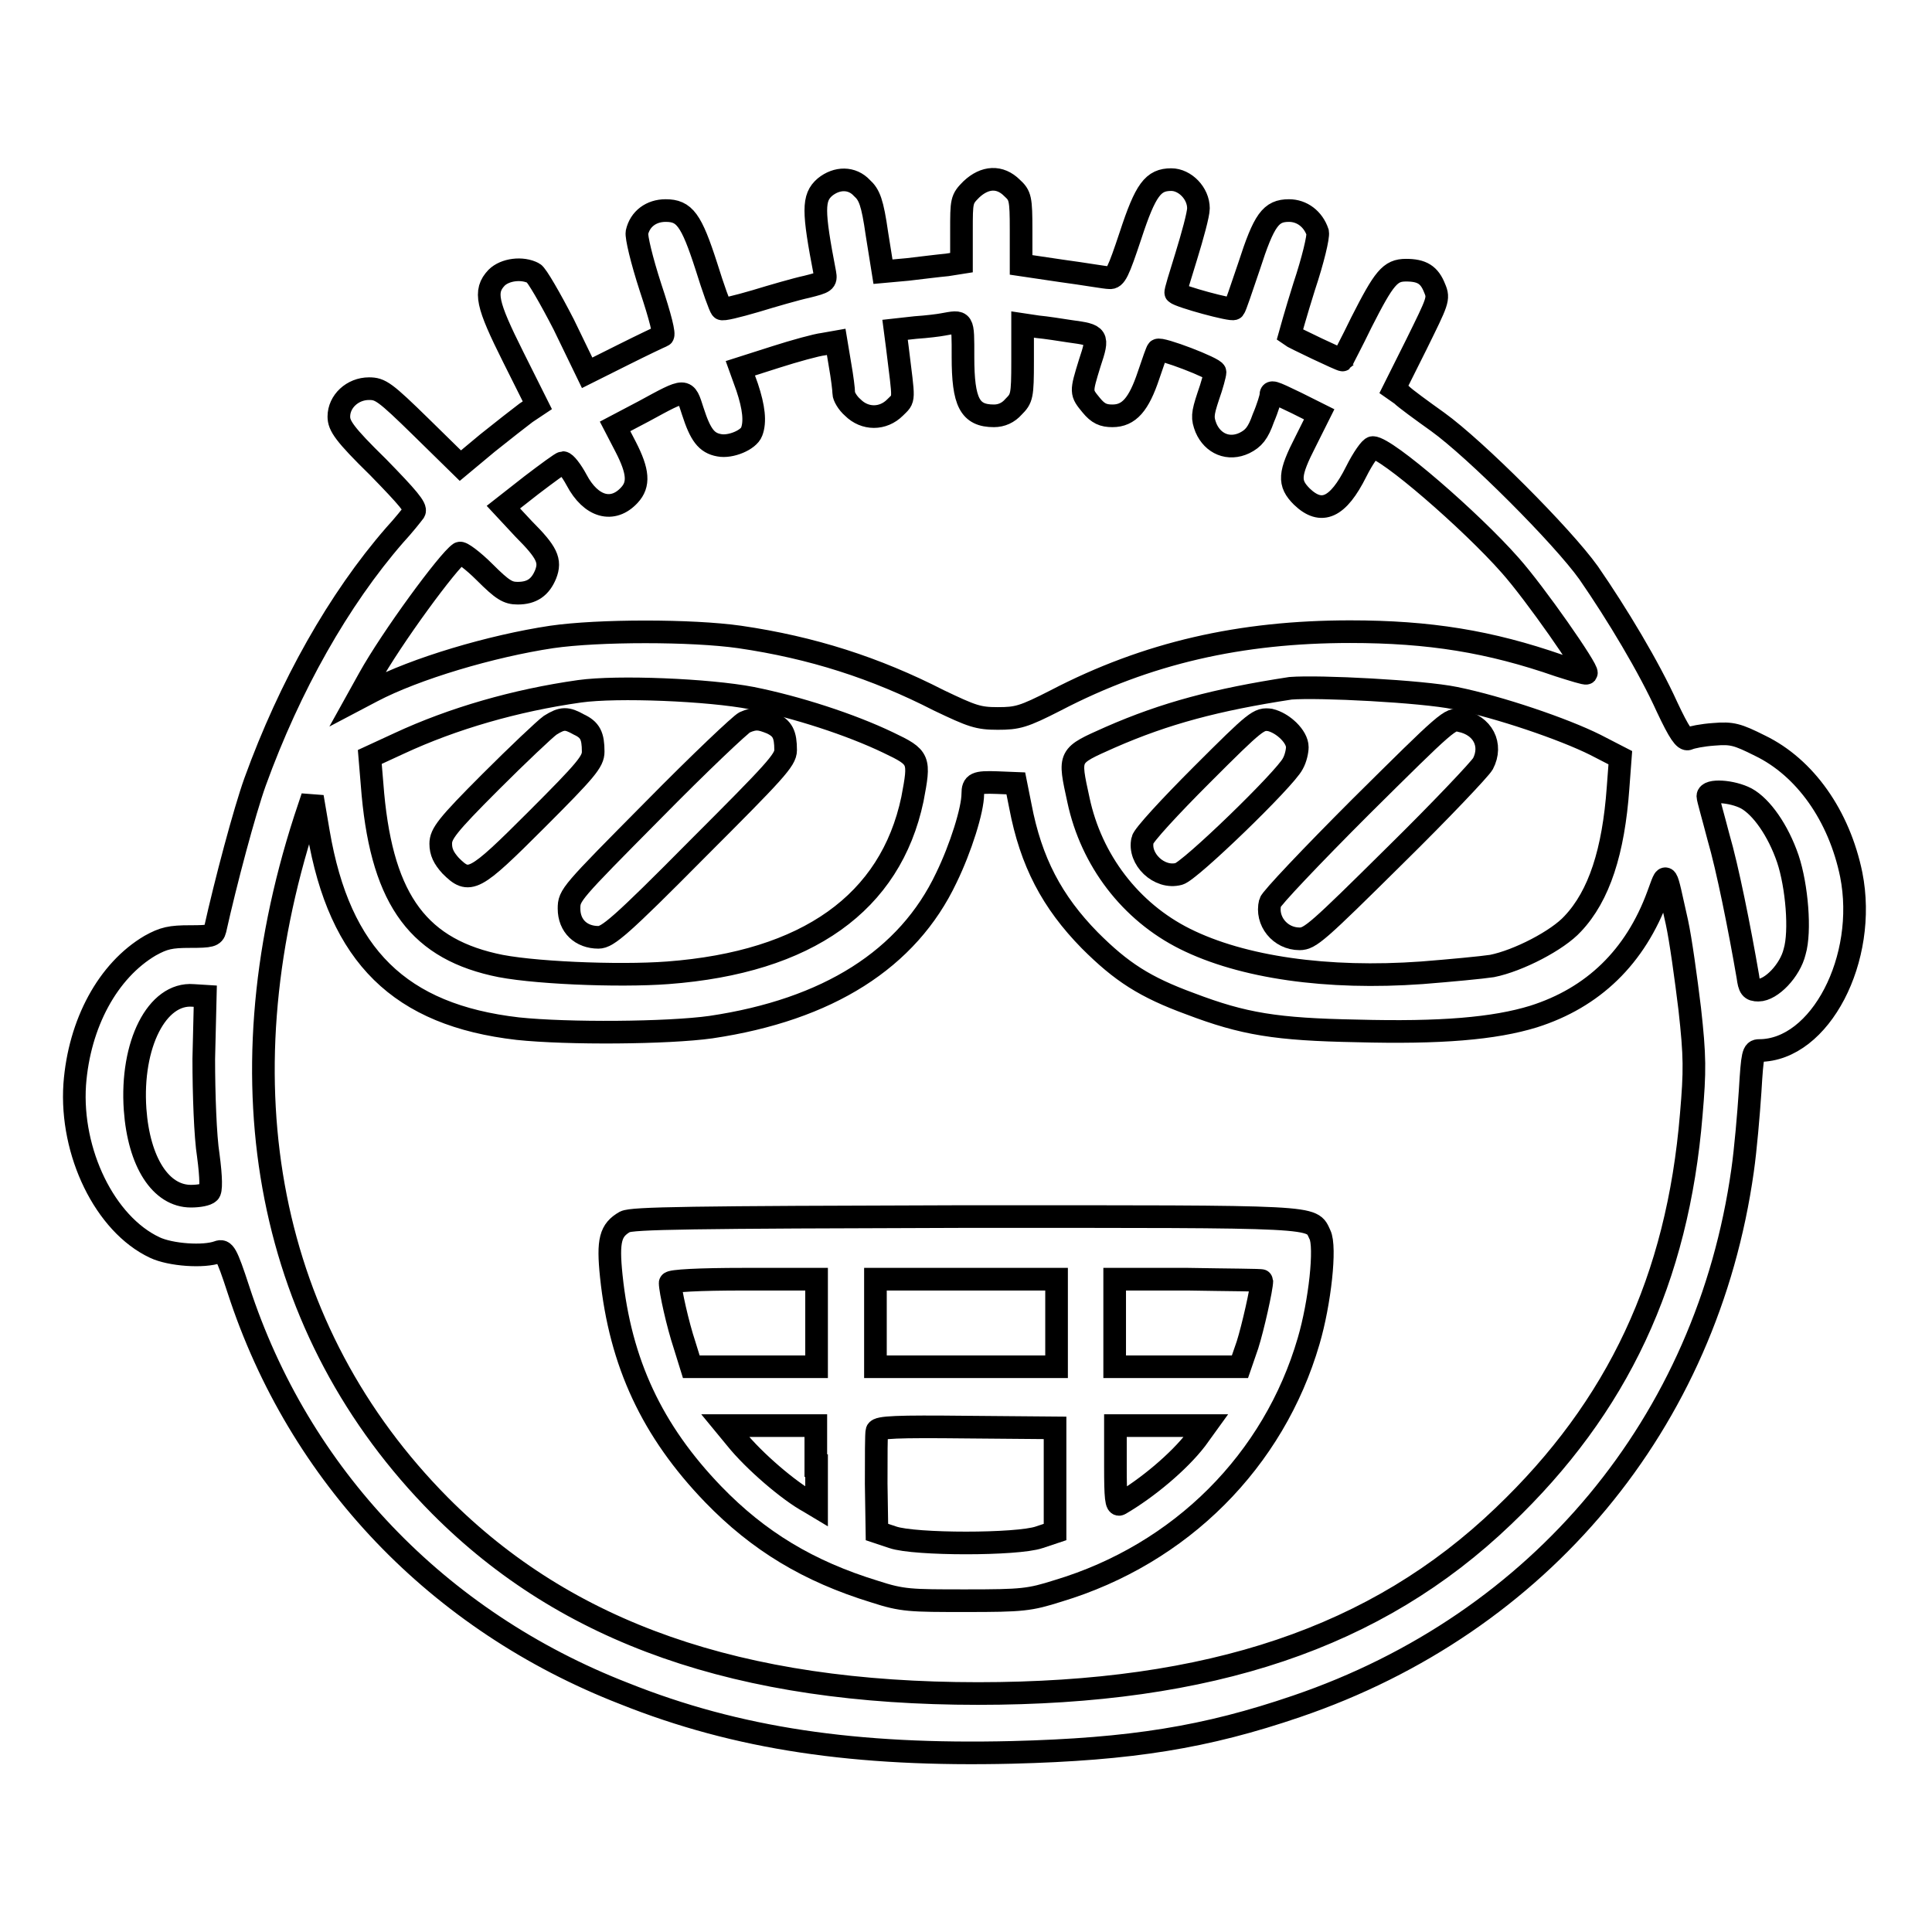<?xml version="1.0" encoding="utf-8"?>
<!-- Svg Vector Icons : http://www.onlinewebfonts.com/icon -->
<!DOCTYPE svg PUBLIC "-//W3C//DTD SVG 1.1//EN" "http://www.w3.org/Graphics/SVG/1.1/DTD/svg11.dtd">
<svg version="1.1" xmlns="http://www.w3.org/2000/svg" xmlns:xlink="http://www.w3.org/1999/xlink" x="0px" y="0px" viewBox="0 0 256 256" enable-background="new 0 0 256 256" xml:space="preserve">
<g><g><g><path stroke-width="3" fill-opacity="0" stroke="#000000"  d="M109.3,24.8c-1.6,1.4-1.6,3.1,0,11.4c0.2,1.1,0,1.2-2.4,1.8c-1.4,0.3-4.5,1.2-6.8,1.9c-2.4,0.7-4.4,1.2-4.5,1c-0.2-0.2-1.1-2.7-2-5.6c-2-6.2-2.9-7.4-5.4-7.4c-1.9,0-3.4,1.1-3.8,2.9c-0.1,0.6,0.6,3.6,1.8,7.3c1.3,3.9,1.9,6.3,1.6,6.4c-0.3,0.1-2.6,1.2-5.2,2.5l-4.8,2.4L74.7,43c-1.8-3.5-3.6-6.6-4-6.8c-1.5-0.8-3.8-0.5-4.9,0.6c-1.7,1.8-1.3,3.5,2.2,10.5l3.2,6.4l-1.5,1c-0.8,0.6-3.1,2.4-5.1,4l-3.6,3l-5.2-5.1c-4.8-4.7-5.4-5.1-6.9-5.1c-2.2,0-4,1.7-4,3.7c0,1.2,0.7,2.3,5.2,6.7c3.9,4,5.1,5.4,4.8,5.9c-0.3,0.4-1.4,1.8-2.6,3.1c-7.4,8.5-13.9,20-18.5,32.7c-1.4,3.9-3.9,13.3-5.3,19.6c-0.2,0.8-0.6,0.9-3.3,0.9c-2.6,0-3.5,0.2-5.3,1.2c-5.6,3.3-9.4,10.3-10,18.4c-0.6,9,4,18.5,10.6,21.6c2.1,1,6.5,1.3,8.4,0.6c0.8-0.3,1.1,0.1,2.7,5c8,24.6,26.4,43.9,51.1,53.5c15,6,30.7,8.3,51.4,7.8c15.8-0.4,25.7-2,37.7-6.1c32.3-11,54.4-37.6,59.1-71c0.4-2.8,0.8-7.5,1-10.5c0.3-5,0.4-5.4,1.2-5.4c8.1,0,14.4-12.2,12.2-23.3c-1.6-7.8-6.1-14.2-12.1-17.1c-3-1.5-3.7-1.7-6.1-1.5c-1.5,0.1-3,0.4-3.4,0.6c-0.5,0.2-1.2-0.8-2.8-4.2c-2.4-5.3-6.6-12.3-10.4-17.8c-3.5-4.9-15-16.4-20-20c-2.1-1.5-4.3-3.1-4.8-3.6l-1-0.7l3-6c2.8-5.7,3-6,2.4-7.4c-0.7-1.8-1.7-2.4-3.8-2.4c-2.1,0-2.9,1-5.9,6.9c-1.3,2.7-2.5,4.9-2.5,5c-0.1,0.1-6.6-3-7-3.3c0,0,0.8-2.9,1.9-6.4c1.2-3.6,1.9-6.6,1.8-7.2c-0.6-1.8-2.1-2.9-3.8-2.9c-2.4,0-3.3,1.2-5.3,7.4c-1,2.9-1.8,5.4-2,5.6c-0.2,0.3-7.2-1.6-7.7-2.1c-0.1-0.1,0.6-2.3,1.4-4.9s1.6-5.5,1.6-6.3c0-2-1.8-3.8-3.6-3.8c-2.4,0-3.4,1.3-5.4,7.4c-1.6,4.8-2,5.7-2.8,5.6c-0.5,0-3.3-0.5-6.3-0.9l-5.4-0.8v-4.6c0-4.2-0.1-4.6-1.2-5.6c-1.6-1.6-3.6-1.5-5.4,0.2c-1.3,1.3-1.3,1.5-1.3,5.5v4.2l-1.9,0.3c-1.1,0.1-3.5,0.4-5.2,0.6l-3.3,0.3l-0.8-5c-0.6-4.2-1-5.2-2-6.1C112.9,23.5,110.9,23.5,109.3,24.8z M127.6,47.3c0,6,0.9,7.8,4.1,7.8c1,0,1.9-0.4,2.6-1.2c1.1-1.1,1.2-1.4,1.2-6V43l2,0.3c1.1,0.1,3,0.4,4.3,0.6c3.7,0.5,3.8,0.6,2.6,4.2c-1.2,3.9-1.2,3.9,0.2,5.6c0.9,1.1,1.6,1.4,2.8,1.4c2.2,0,3.5-1.5,4.8-5.4c0.6-1.8,1.1-3.2,1.2-3.3c0.3-0.4,7.6,2.4,7.6,2.9c0,0.3-0.4,1.8-0.9,3.2c-0.8,2.4-0.8,2.9-0.3,4.2c0.9,2.1,3,3,5.1,2c1.2-0.6,1.8-1.3,2.5-3.3c0.6-1.4,1-2.8,1-3c0-0.6,0.1-0.6,3.4,1l3,1.5l-1.8,3.6c-2.2,4.3-2.3,5.5-0.5,7.3c2.6,2.5,4.8,1.5,7.2-3.3c0.9-1.8,1.9-3.2,2.2-3.2c1.8,0,13,9.7,18.2,15.6c3.3,3.7,10.4,13.9,10.1,14.3c-0.1,0.1-1.7-0.4-3.6-1c-9.2-3.2-17.2-4.5-27.7-4.5c-14.5,0-26.9,2.8-39,9.1c-4.3,2.2-5.1,2.4-7.7,2.4c-2.6,0-3.4-0.3-7.8-2.4c-8.4-4.3-16.8-7-26.4-8.4c-6.3-0.9-18.7-0.9-24.9,0c-8,1.2-18.1,4.2-23.8,7.2l-1.9,1l1.5-2.7c3-5.4,10.5-15.6,12-16.6c0.2-0.2,1.8,1,3.3,2.5c2.4,2.4,3.1,2.8,4.4,2.8c1.9,0,3-0.8,3.7-2.5c0.7-1.8,0.2-2.9-2.9-6l-2.7-2.9l3.7-2.9c2.1-1.6,4-3,4.2-3c0.3,0,1.1,1,1.8,2.3c1.9,3.6,4.8,4.4,7,2c1.3-1.4,1.2-3.1-0.5-6.4l-1.4-2.7l3.8-2c5.7-3.1,5.5-3.1,6.5,0c1,3.1,1.8,4.2,3.5,4.5c1.5,0.3,3.9-0.7,4.3-1.8c0.5-1.3,0.3-3.2-0.6-5.9l-0.9-2.5l4.7-1.5c2.5-0.8,5.4-1.6,6.3-1.7l1.7-0.3l0.5,3c0.3,1.7,0.5,3.3,0.5,3.8c0,0.4,0.5,1.3,1.2,1.9c1.6,1.6,4,1.6,5.6,0c1.3-1.3,1.2-0.6,0.3-8l-0.3-2.3l2.7-0.3c1.5-0.1,3.1-0.3,3.6-0.4C127.7,42.5,127.6,42.3,127.6,47.3z M99.6,92.5c6,1.2,13.1,3.5,18.1,5.9c4.2,2,4.2,2.2,3.2,7.5c-2.9,13.7-13.9,21.6-32.4,23c-6.6,0.5-18.6,0-23.1-1.1c-10.4-2.4-15-9.2-16.1-23.9l-0.3-3.6l3.9-1.8c7.1-3.3,15.4-5.7,23.9-6.9C81.8,90.9,93.9,91.4,99.6,92.5z M192.8,92.5c5.9,1.2,14.4,4.1,18.6,6.2l3.3,1.7l-0.3,4c-0.6,8.4-2.5,14.3-6,18c-2,2.2-7.2,4.9-10.7,5.6c-1.3,0.2-5.5,0.6-9.3,0.9c-12.5,0.9-23.8-0.7-31.4-4.5c-7.2-3.6-12.4-10.4-14.1-18.4c-1.3-6-1.4-5.8,4.2-8.3c7.3-3.2,14.1-5,23.9-6.5C174.8,90.9,188.4,91.6,192.8,92.5z M135.2,106.8c1.4,7.4,4.2,12.7,9.2,17.8c4.2,4.2,7.3,6.2,13.3,8.4c7.1,2.7,11.4,3.4,22.1,3.6c11.1,0.3,18.2-0.3,23.4-1.9c7.9-2.5,13.5-7.9,16.5-16.1c1.2-3.2,0.9-3.5,2.5,3.6c0.5,2.3,1.2,7.4,1.7,11.5c0.7,6.3,0.7,8.2,0.2,14c-1.8,21.8-9.7,38.7-24.9,53.2c-16.8,16.1-38.8,23.5-69.6,23.5c-31.7,0-54.5-8-71.3-24.9c-22.8-23-29.3-55.6-17.9-90.9l1-3l0.8,4.7c2.8,16.4,10.8,24.2,26.4,26c6.6,0.7,19.9,0.6,25.6-0.2c15.5-2.3,26.1-9,31.2-19.8c1.9-3.9,3.5-9,3.5-11.1c0-1.4,0.4-1.6,3.2-1.5l2.5,0.1L135.2,106.8z M231.4,105.8c2,1.1,4.2,4.2,5.5,8c1.2,3.6,1.7,9.6,0.9,12.3c-0.6,2.5-3.1,5.1-4.8,5.1c-1,0-1.2-0.3-1.4-1.8c-1.1-6.4-2.7-14.4-3.9-18.5c-0.7-2.7-1.4-5.1-1.4-5.4C226.3,104.6,229.5,104.8,231.4,105.8z M27,140.3c0,4.6,0.2,10.3,0.6,12.8c0.4,3,0.4,4.7,0.1,4.9c-0.3,0.3-1.3,0.5-2.4,0.5c-4,0-6.9-4.5-7.4-11.5c-0.6-8.6,2.9-15.5,7.7-15.1l1.6,0.1L27,140.3z"/><path stroke-width="3" fill-opacity="0" stroke="#000000"  d="M72.9,96.1c-0.7,0.5-4.3,3.9-7.9,7.5c-5.8,5.8-6.6,6.9-6.6,8.2c0,1.1,0.4,1.9,1.3,2.9c2.5,2.5,3.1,2.2,11.4-6.1c6.6-6.6,7.5-7.7,7.5-9c0-2.1-0.4-2.9-1.9-3.6C75.1,95.1,74.5,95.1,72.9,96.1z"/><path stroke-width="3" fill-opacity="0" stroke="#000000"  d="M98.7,95.7c-0.5,0.2-6,5.4-12.1,11.6c-11,11.1-11.2,11.3-11.2,13.1c0,2.3,1.6,3.8,3.9,3.8c1.2,0,2.9-1.4,13.1-11.7c10.3-10.3,11.7-11.8,11.7-13.1c0-2.1-0.4-2.9-1.9-3.6C100.7,95.2,100.1,95.1,98.7,95.7z"/><path stroke-width="3" fill-opacity="0" stroke="#000000"  d="M159.2,102.7c-4.2,4.2-7.7,8-7.8,8.6c-0.6,2.5,2.2,5.2,4.8,4.5c1.4-0.3,14.1-12.6,15.1-14.6c0.4-0.7,0.6-1.7,0.6-2.2c0-1.4-1.9-3.2-3.6-3.6C166.8,95.2,166.5,95.4,159.2,102.7z"/><path stroke-width="3" fill-opacity="0" stroke="#000000"  d="M180.3,106.9c-6.5,6.5-11.9,12.2-12,12.7c-0.6,2.4,1.3,4.8,3.9,4.8c1.4,0,2.4-0.9,12.6-11c6.1-6,11.3-11.5,11.7-12.2c1.3-2.5,0-5.1-3-5.7C192.2,95.1,191.8,95.5,180.3,106.9z"/><path stroke-width="3" fill-opacity="0" stroke="#000000"  d="M82.8,161.9c-1.9,1.1-2.3,2.4-1.8,7.2c1.2,11.5,5.4,20.5,13.5,28.9c6,6.2,12.6,10.2,21.4,12.9c3.7,1.2,4.7,1.2,12.1,1.2c7.5,0,8.4-0.1,12.2-1.3c16.3-4.9,28.6-17.3,33.2-33.1c1.5-5.1,2.3-12.5,1.5-14.1c-1.2-2.5,0.6-2.4-47-2.4C91.2,161.3,83.8,161.4,82.8,161.9z M108.2,175.3v5.8h-8.3h-8.3l-0.9-2.9c-0.9-2.7-1.9-7.2-1.9-8.2c0-0.3,3.9-0.5,9.7-0.5h9.7L108.2,175.3L108.2,175.3z M140,175.3v5.8h-12h-12v-5.8v-5.8h12h12V175.3z M167.2,169.7c0,1-1.2,6.3-1.9,8.5l-1,2.9h-8.3h-8.3v-5.8v-5.8h9.7C162.9,169.6,167.2,169.6,167.2,169.7z M108.2,194.2v5.4l-1-0.6c-2.6-1.4-7.3-5.4-9.7-8.4l-1.4-1.7h6h6V194.2L108.2,194.2z M139.8,196.1v6.9l-2.1,0.7c-2.9,1-16.5,1-19.4,0l-2.1-0.7l-0.1-6.4c0-3.5,0-6.7,0.1-7c0.2-0.5,2.6-0.6,11.9-0.5l11.7,0.1V196.1L139.8,196.1z M158.5,190.7c-2.3,3-6.5,6.5-10.1,8.6c-0.5,0.3-0.6-0.9-0.6-5v-5.4h6h6L158.5,190.7z"/></g></g></g>
</svg>